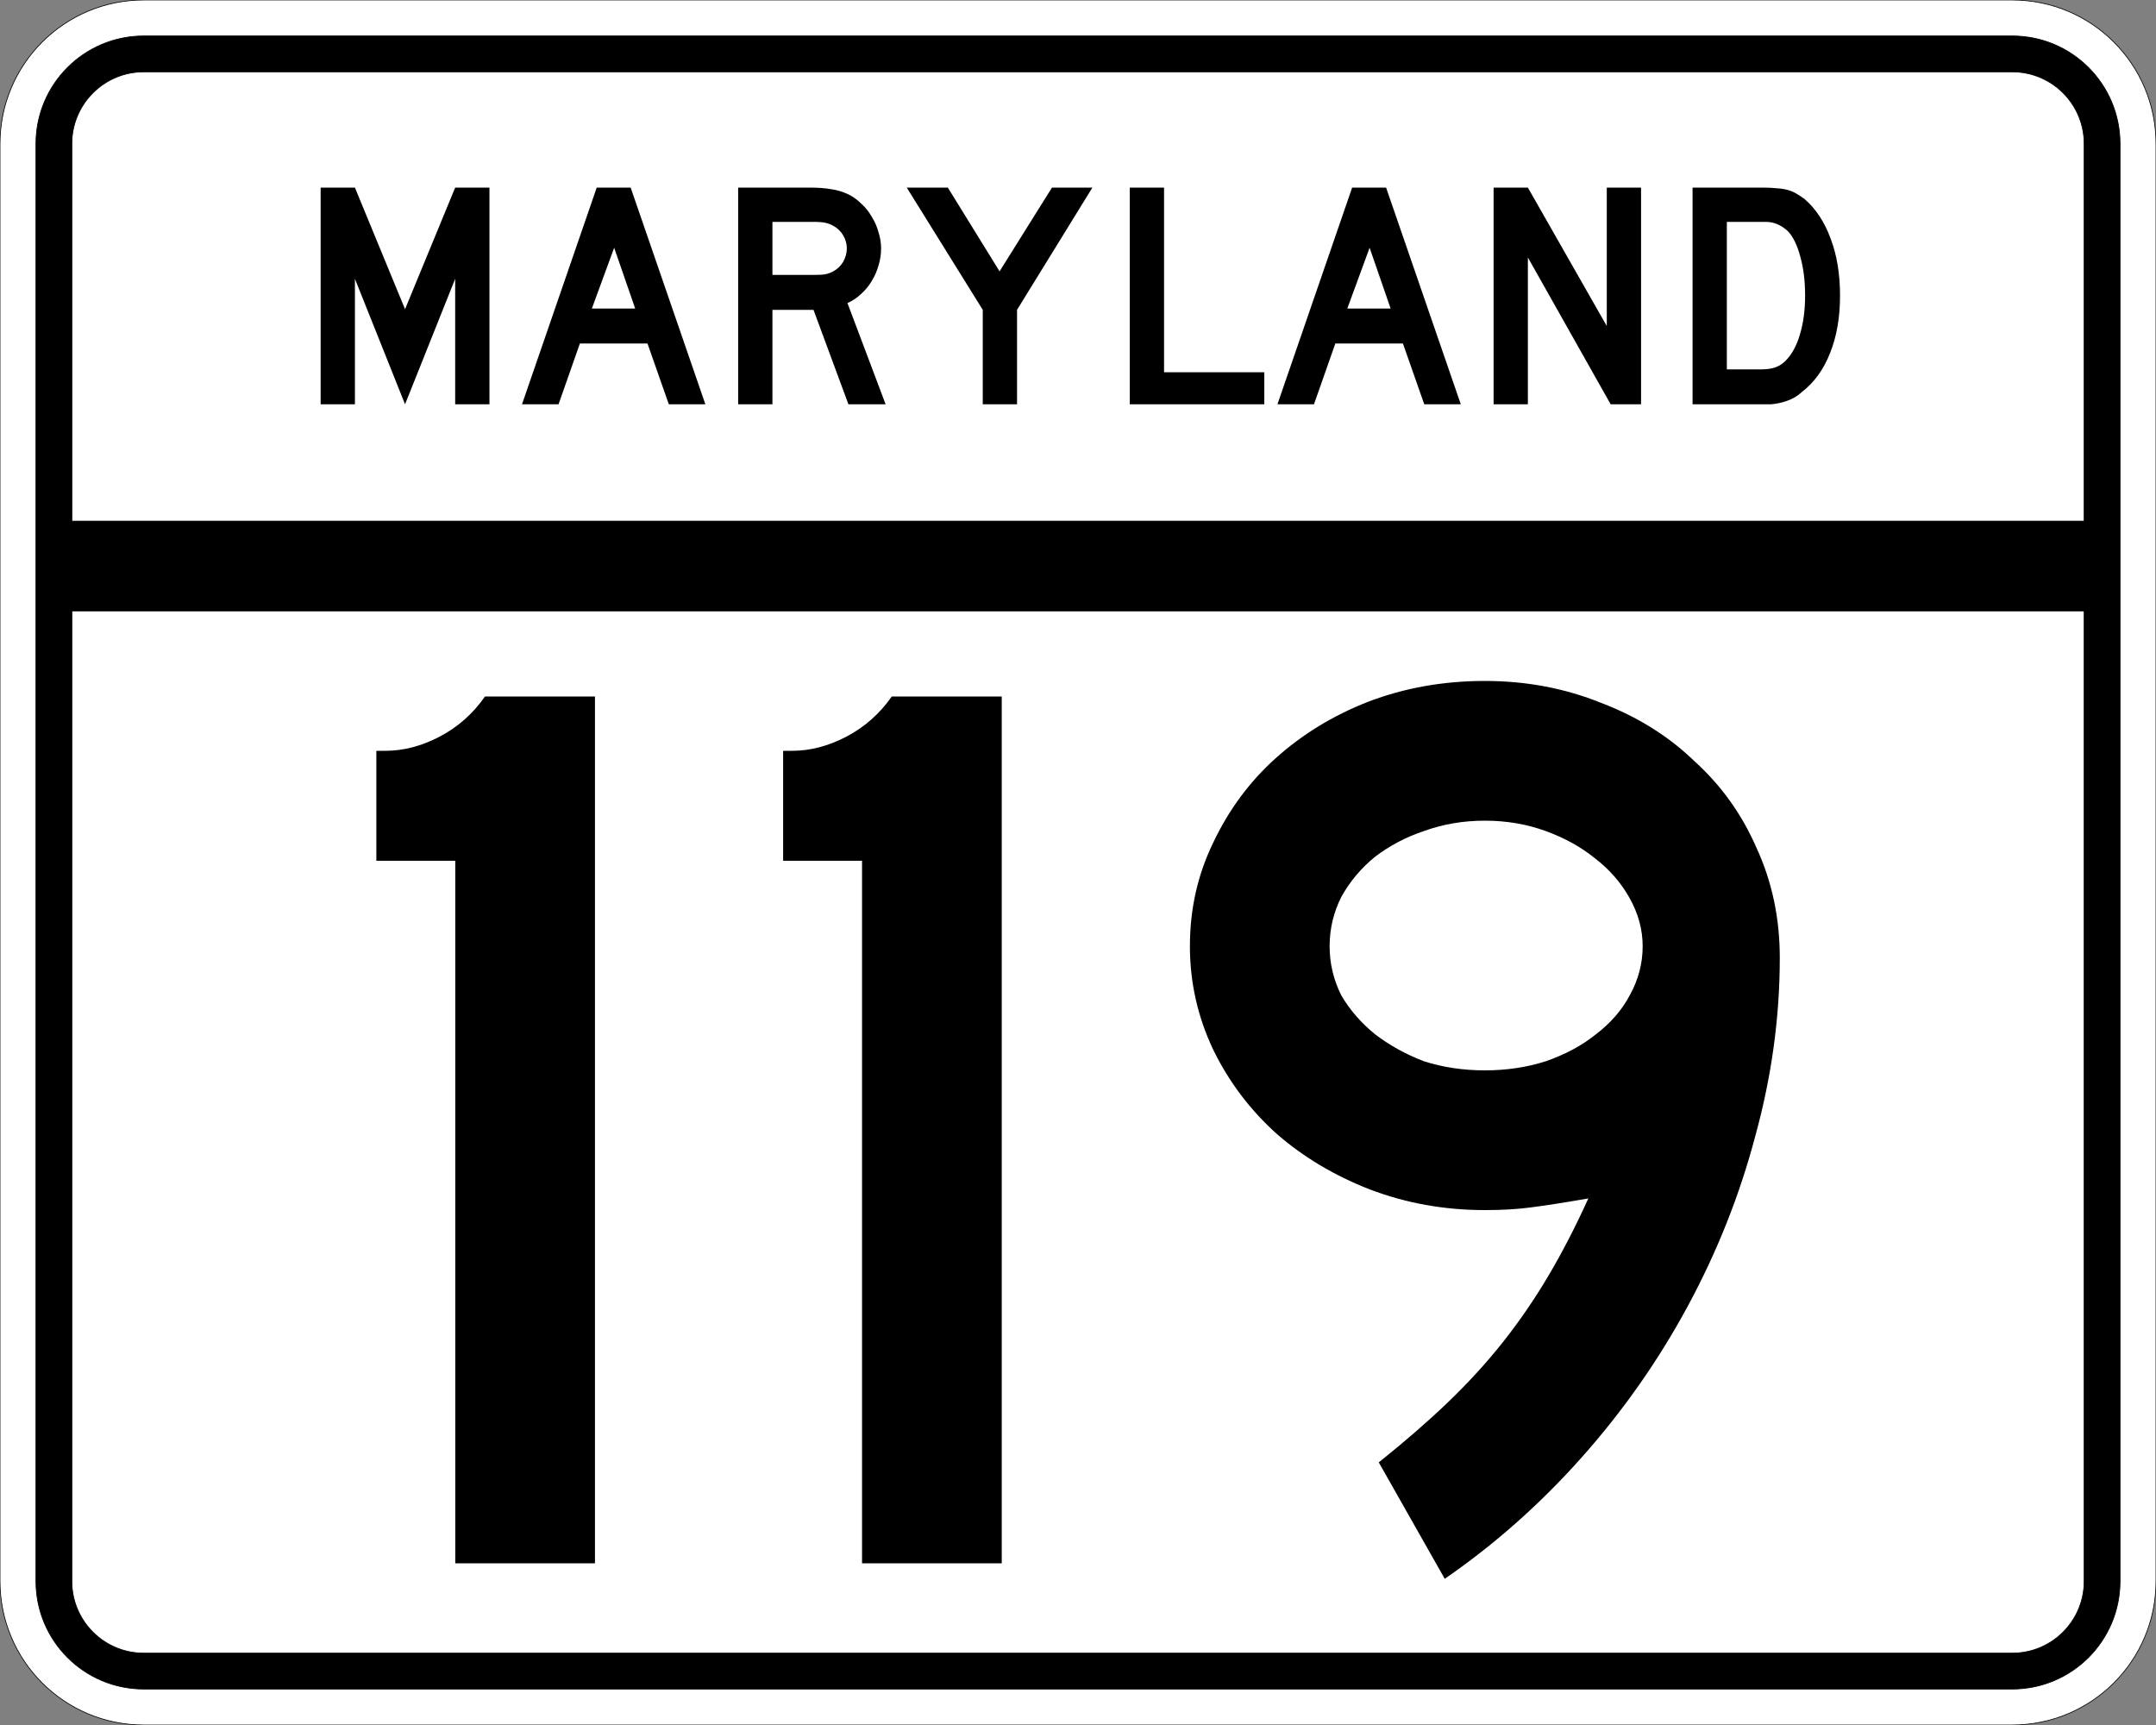 <?xml version="1.0" encoding="UTF-8" standalone="no"?>
<!-- Created with Inkscape (http://www.inkscape.org/) -->
<svg
   xmlns:svg="http://www.w3.org/2000/svg"
   xmlns="http://www.w3.org/2000/svg"
   version="1.0"
   width="3000"
   height="2400"
   id="svg2">
  <rect width="100%" height="100%" fill="#808080" stroke="none"/>
  <defs
     id="defs4" />
  <g
     id="layer1" />
  <path
     d="M 0,200 C -1.3526628e-014,89.543 89.543,2.0289942e-014 200,0 L 2800,0 C 2910.457,6.7633141e-015 3000,89.543 3000,200 L 3000,2200 C 3000,2310.457 2910.457,2400 2800,2400 L 200,2400 C 89.543,2400 1.3526628e-014,2310.457 0,2200 L 0,200 z "
     style="fill:#ffffff;fill-opacity:1;fill-rule:evenodd;stroke:#000000;stroke-width:1;stroke-linecap:butt;stroke-linejoin:miter;stroke-opacity:1"
     id="path1407" />
  <path
     d="M 50,200 C 50,117.157 117.157,50 200,50 L 2800,50 C 2882.843,50 2950,117.157 2950,200 L 2950,2200 C 2950,2282.843 2882.843,2350 2800,2350 L 200,2350 C 117.157,2350 50,2282.843 50,2200 L 50,200 z "
     style="fill:#000000;fill-opacity:1;fill-rule:evenodd;stroke:#000000;stroke-width:1px;stroke-linecap:butt;stroke-linejoin:miter;stroke-opacity:1"
     id="path1341" />
  <path
     d="M 200,100 L 2800,100 C 2855.229,100 2900,144.772 2900,200 L 2900,725 L 100,725 L 100,200 C 100,144.772 144.772,100 200,100 z "
     style="fill:#ffffff;fill-opacity:1;fill-rule:evenodd;stroke:#000000;stroke-width:1px;stroke-linecap:butt;stroke-linejoin:miter;stroke-opacity:1"
     id="path10350" />
  <path
     d="M 100,850 L 2900,850 L 2900,2200 C 2900,2255.229 2855.229,2300 2800,2300 L 200,2300 C 144.772,2300 100,2255.229 100,2200 L 100,850 z "
     style="fill:#ffffff;fill-opacity:1;fill-rule:evenodd;stroke:#000000;stroke-width:1px;stroke-linecap:butt;stroke-linejoin:miter;stroke-opacity:1"
     id="path1343" />
  <path
     d="M 633.483,2175 L 633.483,1197.6 L 523.683,1197.6 L 523.683,1044.6 L 536.283,1044.6 C 561.483,1044.601 586.683,1038.001 611.883,1024.8 C 637.083,1011.601 658.083,993.001 674.883,969 L 827.883,969 L 827.883,2175 L 633.483,2175 M 1199.498,2175 L 1199.498,1197.6 L 1089.698,1197.6 L 1089.698,1044.6 L 1102.298,1044.6 C 1127.498,1044.601 1152.698,1038.001 1177.898,1024.8 C 1203.098,1011.601 1224.098,993.001 1240.898,969 L 1393.898,969 L 1393.898,2175 L 1199.498,2175 M 2476.514,1332.6 C 2476.513,1415.401 2465.113,1498.201 2442.314,1581 C 2420.713,1662.601 2389.513,1741.2 2348.714,1816.8 C 2307.913,1892.4 2258.713,1962.6 2201.114,2027.4 C 2143.514,2092.2 2079.914,2148.6 2010.314,2196.6 L 1918.514,2034.6 C 1954.514,2005.8 1986.314,1978.2 2013.914,1951.8 C 2042.714,1924.2 2068.514,1896 2091.314,1867.2 C 2114.113,1838.4 2135.113,1807.8 2154.314,1775.4 C 2173.513,1743 2192.113,1707.001 2210.114,1667.4 C 2175.313,1673.4 2148.314,1677.601 2129.114,1680 C 2111.113,1682.4 2090.113,1683.601 2066.114,1683.6 C 2009.714,1683.601 1956.314,1674.001 1905.914,1654.8 C 1856.714,1635.601 1813.514,1609.801 1776.314,1577.4 C 1739.114,1543.801 1709.714,1504.801 1688.114,1460.4 C 1666.514,1414.801 1655.714,1366.801 1655.714,1316.4 C 1655.714,1264.801 1666.514,1216.801 1688.114,1172.4 C 1709.714,1126.801 1738.514,1087.801 1774.514,1055.4 C 1811.714,1021.801 1854.914,995.401 1904.114,976.2 C 1954.514,957.001 2008.514,947.401 2066.114,947.4 C 2123.713,947.401 2177.713,957.601 2228.114,978 C 2278.513,997.201 2321.713,1024.201 2357.714,1059 C 2394.913,1092.601 2423.713,1132.801 2444.114,1179.6 C 2465.713,1226.401 2476.513,1277.401 2476.514,1332.6 M 2285.714,1316.4 C 2285.713,1293.601 2279.713,1271.401 2267.714,1249.8 C 2255.713,1228.201 2239.513,1209.601 2219.114,1194 C 2199.913,1178.401 2177.113,1165.801 2150.714,1156.2 C 2124.314,1146.601 2096.113,1141.801 2066.114,1141.8 C 2036.114,1141.801 2007.914,1146.601 1981.514,1156.2 C 1956.314,1164.601 1933.514,1176.601 1913.114,1192.2 C 1893.914,1207.801 1878.314,1226.401 1866.314,1248 C 1855.514,1269.601 1850.114,1292.401 1850.114,1316.4 C 1850.114,1340.401 1855.514,1363.201 1866.314,1384.8 C 1878.314,1405.201 1893.914,1423.201 1913.114,1438.8 C 1933.514,1454.401 1956.314,1467.001 1981.514,1476.6 C 2007.914,1485.001 2036.114,1489.201 2066.114,1489.2 C 2096.113,1489.201 2124.314,1485.001 2150.714,1476.6 C 2178.313,1467.001 2201.713,1454.401 2220.914,1438.8 C 2241.313,1423.201 2256.913,1405.201 2267.714,1384.8 C 2279.713,1363.201 2285.713,1340.401 2285.714,1316.4"
     style="font-size:1800px;font-style:normal;font-variant:normal;font-weight:normal;font-stretch:normal;text-align:center;line-height:100%;writing-mode:lr-tb;text-anchor:middle;fill:#000000;fill-opacity:1;stroke:none;stroke-width:1px;stroke-linecap:butt;stroke-linejoin:miter;stroke-opacity:1;font-family:Roadgeek 2005 Series D"
     id="text2908" />
  <path
     d="M 633.356,562.5 L 633.356,387.9 L 563.606,562.5 L 493.856,387.9 L 493.856,562.5 L 446.156,562.5 L 446.156,261 L 493.856,261 L 563.606,430.2 L 633.356,261 L 681.056,261 L 681.056,562.5 L 633.356,562.5 M 930.645,562.5 L 900.945,477.9 L 806.895,477.9 L 777.195,562.5 L 726.345,562.5 L 830.295,261 L 877.545,261 L 981.495,562.5 L 930.645,562.5 M 854.595,344.7 L 823.545,429.3 L 883.845,429.3 L 854.595,344.7 M 1180.563,562.5 L 1131.963,431.1 L 1074.813,431.1 L 1074.813,562.5 L 1027.113,562.5 L 1027.113,261 L 1126.563,261 C 1138.263,261 1148.313,261.75 1156.713,263.25 C 1165.113,264.45 1173.063,266.85 1180.563,270.45 C 1187.163,273.75 1193.163,278.1 1198.563,283.5 C 1204.263,288.6 1209.063,294.6 1212.963,301.5 C 1217.163,308.1 1220.313,315.3 1222.413,323.1 C 1224.813,330.6 1226.013,338.1 1226.013,345.6 C 1226.013,353.7 1224.813,361.65 1222.413,369.45 C 1220.313,376.95 1217.163,384.15 1212.963,391.05 C 1209.063,397.65 1204.113,403.65 1198.113,409.05 C 1192.413,414.45 1186.113,418.65 1179.213,421.65 L 1232.313,562.5 L 1180.563,562.5 M 1178.313,345.6 C 1178.313,339.3 1176.663,333.3 1173.363,327.6 C 1170.063,321.9 1165.413,317.4 1159.413,314.1 C 1155.513,312 1151.913,310.65 1148.613,310.05 C 1145.313,309.15 1139.763,308.7 1131.963,308.7 L 1074.813,308.7 L 1074.813,382.5 L 1131.963,382.5 C 1139.463,382.5 1144.863,382.2 1148.163,381.6 C 1151.763,381 1155.513,379.65 1159.413,377.55 C 1165.413,374.25 1170.063,369.75 1173.363,364.05 C 1176.663,358.05 1178.313,351.9 1178.313,345.6 M 1415.175,431.1 L 1415.175,562.5 L 1367.475,562.5 L 1367.475,431.1 L 1261.725,261 L 1318.875,261 L 1390.875,377.55 L 1463.775,261 L 1520.025,261 L 1415.175,431.1 M 1572.035,562.5 L 1572.035,261 L 1619.735,261 L 1619.735,517.95 L 1759.235,517.95 L 1759.235,562.5 L 1572.035,562.5 M 1981.816,562.5 L 1952.116,477.9 L 1858.066,477.9 L 1828.366,562.5 L 1777.516,562.5 L 1881.466,261 L 1928.716,261 L 2032.666,562.5 L 1981.816,562.5 M 1905.766,344.7 L 1874.716,429.3 L 1935.016,429.3 L 1905.766,344.7 M 2241.185,562.5 L 2125.985,358.2 L 2125.985,562.5 L 2078.285,562.5 L 2078.285,261 L 2125.985,261 L 2235.785,453.6 L 2235.785,261 L 2283.485,261 L 2283.485,562.5 L 2241.185,562.5 M 2560.341,411.3 C 2560.34,441.6 2555.69,468.3 2546.391,491.4 C 2537.39,514.2 2524.34,532.2 2507.241,545.4 C 2501.54,550.8 2494.79,554.85 2486.991,557.55 C 2479.49,560.25 2471.84,561.9 2464.041,562.5 L 2446.941,562.5 L 2355.141,562.5 L 2355.141,261 L 2452.341,261 C 2459.84,261 2466.291,261.3 2471.691,261.9 C 2477.39,262.2 2482.49,262.95 2486.991,264.15 C 2491.49,265.35 2495.54,267 2499.141,269.1 C 2502.74,271.2 2506.64,273.75 2510.841,276.75 C 2526.74,290.55 2538.89,309 2547.291,332.1 C 2555.99,354.9 2560.34,381.3 2560.341,411.3 M 2511.741,411.3 C 2511.74,390.9 2509.49,372.75 2504.991,356.85 C 2500.79,340.95 2494.94,329.1 2487.441,321.3 C 2483.541,317.7 2479.041,314.7 2473.941,312.3 C 2468.84,309.9 2463.14,308.7 2456.841,308.7 L 2402.841,308.7 L 2402.841,513.9 L 2450.541,513.9 C 2458.34,513.9 2464.791,513 2469.891,511.2 C 2475.291,509.4 2480.09,506.4 2484.291,502.2 C 2493.291,493.2 2500.04,480.9 2504.541,465.3 C 2509.34,449.4 2511.74,431.4 2511.741,411.3"
     style="font-size:450px;font-style:normal;font-variant:normal;font-weight:normal;font-stretch:normal;text-align:center;line-height:125%;writing-mode:lr-tb;text-anchor:middle;fill:#000000;fill-opacity:1;stroke:none;stroke-width:1px;stroke-linecap:butt;stroke-linejoin:miter;stroke-opacity:1;font-family:Roadgeek 2005 Series D"
     id="text2947" />
</svg>

